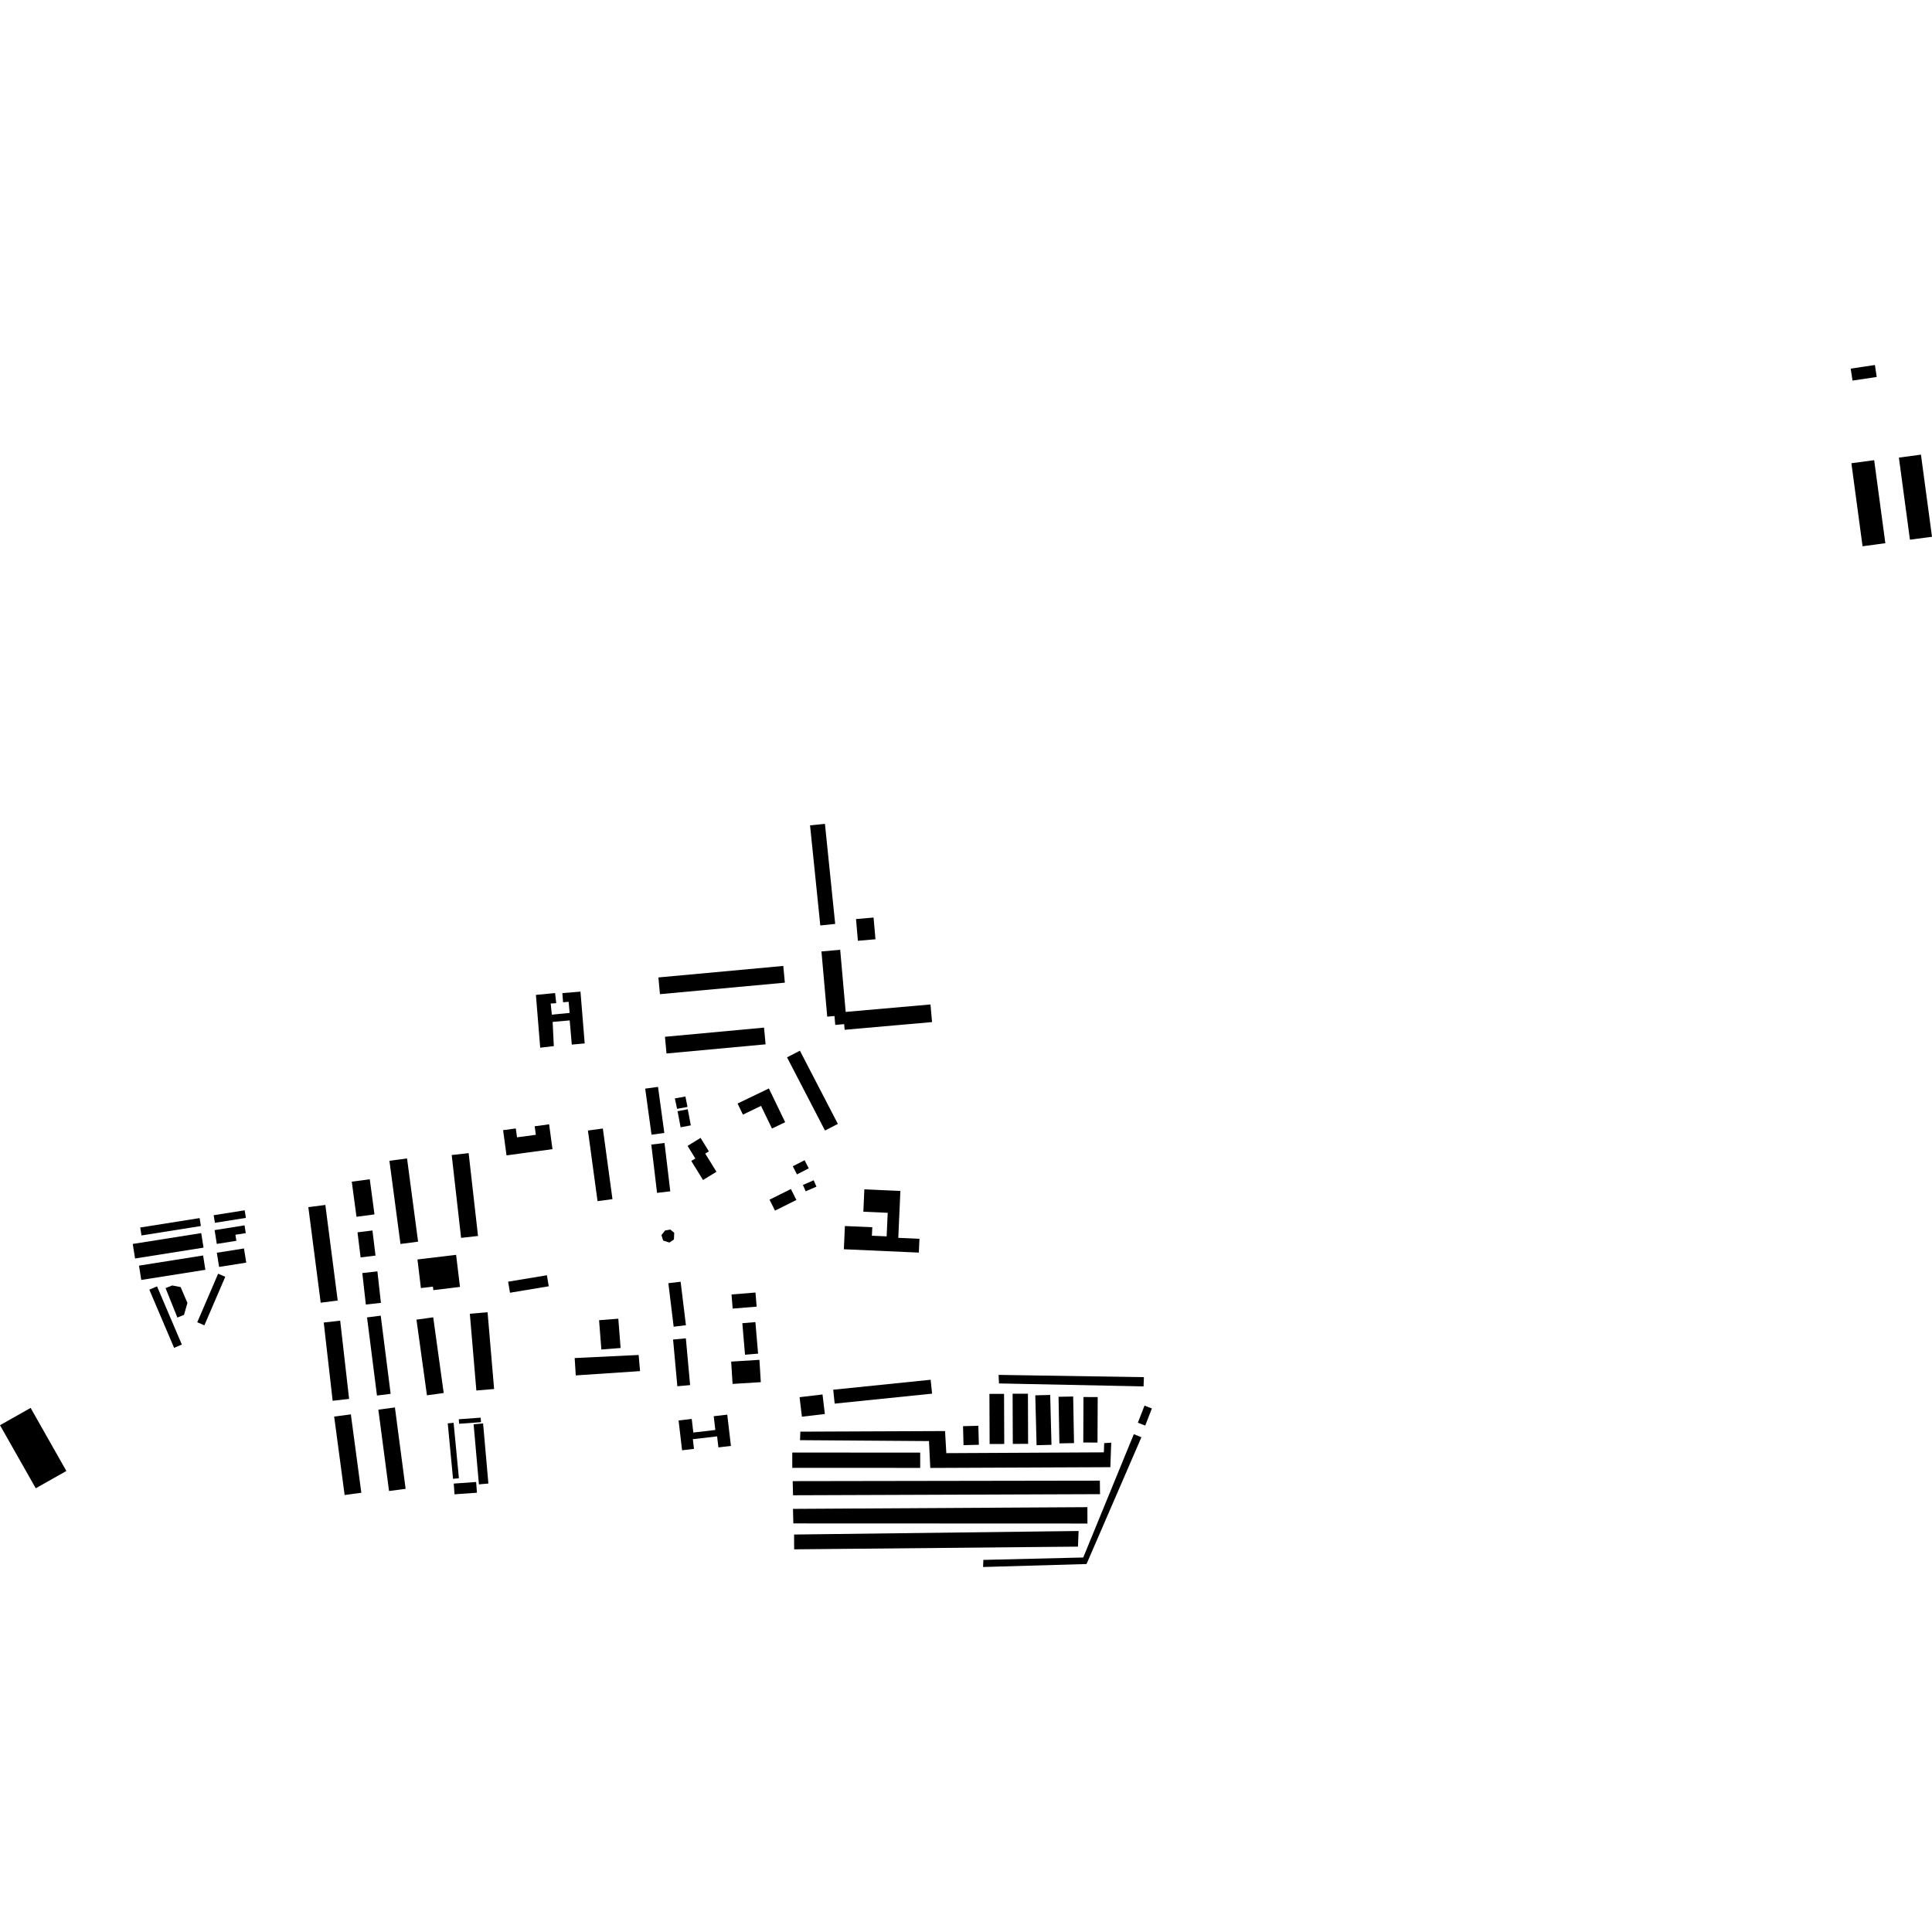 <?xml version="1.0" encoding="utf-8" standalone="no"?>
<!DOCTYPE svg PUBLIC "-//W3C//DTD SVG 1.1//EN"
  "http://www.w3.org/Graphics/SVG/1.1/DTD/svg11.dtd">
<!-- Created with matplotlib (https://matplotlib.org/) -->
<svg height="288pt" version="1.1" viewBox="0 0 288 288" width="288pt" xmlns="http://www.w3.org/2000/svg" xmlns:xlink="http://www.w3.org/1999/xlink">
 <defs>
  <style type="text/css">
*{stroke-linecap:butt;stroke-linejoin:round;}
  </style>
 </defs>
 <g id="figure_1">
  <g id="patch_1">
   <path d="M 0 288 
L 288 288 
L 288 0 
L 0 0 
z
" style="fill:none;opacity:0;"/>
  </g>
  <g id="axes_1">
   <g id="PatchCollection_1">
    <path clip-path="url(#p818c23c10c)" d="M 99.144 183.427 
L 98.602 184.119 
L 98.855 184.928 
L 99.787 185.224 
L 100.463 184.765 
L 100.503 183.768 
L 99.921 183.287 
L 99.144 183.427 
"/>
    <path clip-path="url(#p818c23c10c)" d="M 58.05 173.034 
L 60.677 172.687 
L 62.324 185.091 
L 59.698 185.438 
L 58.05 173.034 
"/>
    <path clip-path="url(#p818c23c10c)" d="M 67.335 172.178 
L 68.733 184.528 
L 71.257 184.245 
L 69.86 171.895 
L 67.335 172.178 
"/>
    <path clip-path="url(#p818c23c10c)" d="M 74.996 168.471 
L 75.506 172.228 
L 82.358 171.303 
L 81.855 167.599 
L 79.704 167.89 
L 79.877 169.161 
L 77.072 169.539 
L 76.893 168.215 
L 74.996 168.471 
"/>
    <path clip-path="url(#p818c23c10c)" d="M 64.597 192.317 
L 68.568 191.841 
L 67.992 187.056 
L 62.231 187.744 
L 62.743 192.012 
L 64.534 191.798 
L 64.597 192.317 
"/>
    <path clip-path="url(#p818c23c10c)" d="M 96.179 162.283 
L 97.122 169.148 
L 99.031 168.887 
L 98.089 162.022 
L 96.179 162.283 
"/>
    <path clip-path="url(#p818c23c10c)" d="M 87.643 168.527 
L 89.075 179.052 
L 91.299 178.751 
L 89.867 168.226 
L 87.643 168.527 
"/>
    <path clip-path="url(#p818c23c10c)" d="M 99.63 191.287 
L 100.422 197.769 
L 102.251 197.546 
L 101.459 191.066 
L 99.63 191.287 
"/>
    <path clip-path="url(#p818c23c10c)" d="M 62.082 196.715 
L 63.644 207.997 
L 66.143 207.653 
L 64.58 196.371 
L 62.082 196.715 
"/>
    <path clip-path="url(#p818c23c10c)" d="M 100.335 199.679 
L 100.97 206.646 
L 102.874 206.474 
L 102.24 199.506 
L 100.335 199.679 
"/>
    <path clip-path="url(#p818c23c10c)" d="M 97.087 170.619 
L 97.946 177.821 
L 99.917 177.588 
L 99.059 170.385 
L 97.087 170.619 
"/>
    <path clip-path="url(#p818c23c10c)" d="M 70.038 195.838 
L 71.011 207.28 
L 73.655 207.056 
L 72.682 195.615 
L 70.038 195.838 
"/>
    <path clip-path="url(#p818c23c10c)" d="M 110.658 197.248 
L 111.058 201.947 
L 113.006 201.781 
L 112.606 197.084 
L 110.658 197.248 
"/>
    <path clip-path="url(#p818c23c10c)" d="M 48.259 197.148 
L 49.588 208.81 
L 52.04 208.533 
L 50.711 196.869 
L 48.259 197.148 
"/>
    <path clip-path="url(#p818c23c10c)" d="M 108.995 202.97 
L 109.203 206.299 
L 113.413 206.037 
L 113.206 202.71 
L 108.995 202.97 
"/>
    <path clip-path="url(#p818c23c10c)" d="M 49.814 211.169 
L 51.374 222.858 
L 53.864 222.526 
L 52.302 210.838 
L 49.814 211.169 
"/>
    <path clip-path="url(#p818c23c10c)" d="M 56.398 210.131 
L 57.994 222.263 
L 60.467 221.939 
L 58.87 209.807 
L 56.398 210.131 
"/>
    <path clip-path="url(#p818c23c10c)" d="M 52.439 176.149 
L 53.14 181.384 
L 55.822 181.028 
L 55.122 175.791 
L 52.439 176.149 
"/>
    <path clip-path="url(#p818c23c10c)" d="M 102.523 165.356 
L 102.98 167.756 
L 101.459 168.044 
L 101.003 165.643 
L 102.523 165.356 
"/>
    <path clip-path="url(#p818c23c10c)" d="M 102.495 170.815 
L 103.654 172.695 
L 103.05 173.064 
L 104.798 175.902 
L 106.801 174.675 
L 105.131 171.964 
L 105.672 171.632 
L 104.435 169.625 
L 102.495 170.815 
"/>
    <path clip-path="url(#p818c23c10c)" d="M 54.01 189.773 
L 54.536 194.465 
L 56.784 194.215 
L 56.258 189.521 
L 54.01 189.773 
"/>
    <path clip-path="url(#p818c23c10c)" d="M 54.714 196.384 
L 56.194 208.033 
L 58.233 207.774 
L 56.753 196.125 
L 54.714 196.384 
"/>
    <path clip-path="url(#p818c23c10c)" d="M 53.294 183.699 
L 53.754 187.439 
L 55.978 187.168 
L 55.518 183.427 
L 53.294 183.699 
"/>
    <path clip-path="url(#p818c23c10c)" d="M 109.046 192.966 
L 109.218 195.07 
L 112.791 194.779 
L 112.618 192.675 
L 109.046 192.966 
"/>
    <path clip-path="url(#p818c23c10c)" d="M 47.806 194.194 
L 50.342 193.867 
L 48.499 179.62 
L 45.962 179.945 
L 47.806 194.194 
"/>
    <path clip-path="url(#p818c23c10c)" d="M 124.208 207.164 
L 124.422 209.236 
L 138.944 207.75 
L 138.73 205.678 
L 124.208 207.164 
"/>
    <path clip-path="url(#p818c23c10c)" d="M 128.847 177.294 
L 128.698 180.628 
L 132.329 180.79 
L 132.171 184.305 
L 129.972 184.206 
L 130.029 182.942 
L 125.947 182.761 
L 125.792 186.223 
L 136.97 186.723 
L 137.062 184.667 
L 133.906 184.524 
L 134.219 177.536 
L 128.847 177.294 
"/>
    <path clip-path="url(#p818c23c10c)" d="M 101.155 211.746 
L 101.676 216.19 
L 103.452 215.982 
L 103.283 214.537 
L 106.899 214.116 
L 107.091 215.761 
L 108.958 215.543 
L 108.411 210.877 
L 106.393 211.112 
L 106.633 213.164 
L 103.352 213.546 
L 103.115 211.517 
L 101.155 211.746 
"/>
    <path clip-path="url(#p818c23c10c)" d="M 85.666 202.443 
L 85.828 205.03 
L 95.412 204.39 
L 95.203 201.984 
L 85.666 202.443 
"/>
    <path clip-path="url(#p818c23c10c)" d="M 89.303 196.8 
L 89.644 201.168 
L 92.513 200.944 
L 92.171 196.576 
L 89.303 196.8 
"/>
    <path clip-path="url(#p818c23c10c)" d="M 70.601 212.31 
L 71.392 221.271 
L 72.803 221.148 
L 72.013 212.187 
L 70.601 212.31 
"/>
    <path clip-path="url(#p818c23c10c)" d="M 68.391 211.564 
L 68.44 212.237 
L 71.703 212.001 
L 71.654 211.328 
L 68.391 211.564 
"/>
    <path clip-path="url(#p818c23c10c)" d="M 67.62 212.096 
L 68.408 220.362 
L 67.534 220.445 
L 66.745 212.18 
L 67.62 212.096 
"/>
    <path clip-path="url(#p818c23c10c)" d="M 67.638 221.156 
L 67.753 222.756 
L 71.094 222.514 
L 70.979 220.916 
L 67.638 221.156 
"/>
    <path clip-path="url(#p818c23c10c)" d="M 114.615 162.255 
L 109.947 164.5 
L 110.746 166.154 
L 113.447 164.854 
L 115.078 168.229 
L 117.045 167.284 
L 114.615 162.255 
"/>
    <path clip-path="url(#p818c23c10c)" d="M 79.887 148.307 
L 80.527 156.179 
L 82.556 155.941 
L 82.382 152.331 
L 84.924 152.112 
L 85.236 155.715 
L 87.16 155.541 
L 86.53 147.82 
L 83.829 148.042 
L 83.936 149.405 
L 84.765 149.338 
L 84.913 150.993 
L 82.26 151.255 
L 82.093 149.593 
L 82.916 149.543 
L 82.748 148.036 
L 79.887 148.307 
"/>
    <path clip-path="url(#p818c23c10c)" d="M 98.146 145.705 
L 98.378 148.199 
L 116.995 146.484 
L 116.764 143.99 
L 98.146 145.705 
"/>
    <path clip-path="url(#p818c23c10c)" d="M 119.239 156.625 
L 117.322 157.616 
L 122.981 168.527 
L 124.899 167.538 
L 119.239 156.625 
"/>
    <path clip-path="url(#p818c23c10c)" d="M 122.453 141.832 
L 123.313 151.55 
L 124.393 151.455 
L 124.51 152.782 
L 125.837 152.666 
L 125.911 153.507 
L 138.939 152.362 
L 138.705 149.733 
L 126.065 150.844 
L 125.246 141.586 
L 122.453 141.832 
"/>
    <path clip-path="url(#p818c23c10c)" d="M 99.124 154.552 
L 99.355 157.043 
L 114.125 155.676 
L 113.894 153.185 
L 99.124 154.552 
"/>
    <path clip-path="url(#p818c23c10c)" d="M 120.753 123.036 
L 122.281 137.954 
L 124.5 137.729 
L 122.972 122.811 
L 120.753 123.036 
"/>
    <path clip-path="url(#p818c23c10c)" d="M 119.309 213.415 
L 119.258 214.684 
L 138.481 214.82 
L 138.676 218.824 
L 165.519 218.71 
L 165.646 215.056 
L 164.603 215.125 
L 164.548 216.5 
L 141.064 216.619 
L 140.878 213.325 
L 119.309 213.415 
"/>
    <path clip-path="url(#p818c23c10c)" d="M 161.511 208.252 
L 161.482 215.03 
L 163.603 215.041 
L 163.632 208.261 
L 161.511 208.252 
"/>
    <path clip-path="url(#p818c23c10c)" d="M 147.491 207.787 
L 147.522 215.258 
L 149.703 215.25 
L 149.673 207.779 
L 147.491 207.787 
"/>
    <path clip-path="url(#p818c23c10c)" d="M 143.558 212.596 
L 143.631 215.429 
L 145.915 215.37 
L 145.841 212.538 
L 143.558 212.596 
"/>
    <path clip-path="url(#p818c23c10c)" d="M 118.103 216.53 
L 118.103 218.809 
L 137.172 218.816 
L 137.172 216.538 
L 118.103 216.53 
"/>
    <path clip-path="url(#p818c23c10c)" d="M 146.589 232.531 
L 161.476 232.174 
L 169.017 213.791 
L 170.146 214.249 
L 161.969 233.147 
L 146.546 233.59 
L 146.589 232.531 
"/>
    <path clip-path="url(#p818c23c10c)" d="M 119.192 208.276 
L 119.539 211.186 
L 122.959 210.782 
L 122.612 207.871 
L 119.192 208.276 
"/>
    <path clip-path="url(#p818c23c10c)" d="M 148.862 204.953 
L 148.917 206.227 
L 170.466 206.667 
L 170.521 205.291 
L 148.862 204.953 
"/>
    <path clip-path="url(#p818c23c10c)" d="M 170.61 209.532 
L 169.619 212.082 
L 170.717 212.507 
L 171.708 209.959 
L 170.61 209.532 
"/>
    <path clip-path="url(#p818c23c10c)" d="M 154.329 207.999 
L 154.521 215.434 
L 156.743 215.377 
L 156.551 207.942 
L 154.329 207.999 
"/>
    <path clip-path="url(#p818c23c10c)" d="M 150.949 207.763 
L 150.975 215.239 
L 153.258 215.232 
L 153.232 207.756 
L 150.949 207.763 
"/>
    <path clip-path="url(#p818c23c10c)" d="M 118.163 220.79 
L 118.221 222.896 
L 163.979 222.732 
L 163.954 220.717 
L 118.163 220.79 
"/>
    <path clip-path="url(#p818c23c10c)" d="M 118.209 224.925 
L 118.261 227.093 
L 162.104 227.11 
L 162.095 224.671 
L 118.209 224.925 
"/>
    <path clip-path="url(#p818c23c10c)" d="M 157.795 208.216 
L 157.921 215.161 
L 160.102 215.121 
L 159.976 208.176 
L 157.795 208.216 
"/>
    <path clip-path="url(#p818c23c10c)" d="M 118.374 228.75 
L 118.382 230.956 
L 160.691 230.552 
L 160.785 228.223 
L 118.374 228.75 
"/>
    <path clip-path="url(#p818c23c10c)" d="M 127.604 137.003 
L 127.886 140.241 
L 130.503 140.014 
L 130.221 136.776 
L 127.604 137.003 
"/>
    <path clip-path="url(#p818c23c10c)" d="M 75.747 191.06 
L 76.023 192.706 
L 81.8 191.743 
L 81.525 190.098 
L 75.747 191.06 
"/>
    <path clip-path="url(#p818c23c10c)" d="M 114.714 178.833 
L 115.531 180.467 
L 118.717 178.879 
L 117.899 177.245 
L 114.714 178.833 
"/>
    <path clip-path="url(#p818c23c10c)" d="M 118.181 173.852 
L 118.803 175.065 
L 120.56 174.166 
L 119.937 172.955 
L 118.181 173.852 
"/>
    <path clip-path="url(#p818c23c10c)" d="M 119.691 176.639 
L 120.105 177.586 
L 121.708 176.89 
L 121.294 175.943 
L 119.691 176.639 
"/>
    <path clip-path="url(#p818c23c10c)" d="M 286.353 67.774 
L 288 80.017 
L 284.712 80.455 
L 283.065 68.214 
L 286.353 67.774 
"/>
    <path clip-path="url(#p818c23c10c)" d="M 279.38 68.599 
L 281.045 80.975 
L 277.648 81.43 
L 275.984 69.054 
L 279.38 68.599 
"/>
    <path clip-path="url(#p818c23c10c)" d="M 275.883 54.951 
L 279.489 54.41 
L 279.758 56.193 
L 276.151 56.734 
L 275.883 54.951 
"/>
    <path clip-path="url(#p818c23c10c)" d="M 19.789 185.434 
L 29.997 183.817 
L 30.341 185.983 
L 20.134 187.6 
L 19.789 185.434 
"/>
    <path clip-path="url(#p818c23c10c)" d="M 32.324 186.746 
L 36.37 186.105 
L 36.706 188.218 
L 32.661 188.858 
L 32.324 186.746 
"/>
    <path clip-path="url(#p818c23c10c)" d="M 31.854 181.149 
L 36.474 180.417 
L 36.655 181.549 
L 32.034 182.282 
L 31.854 181.149 
"/>
    <path clip-path="url(#p818c23c10c)" d="M 20.904 182.982 
L 29.756 181.578 
L 29.945 182.763 
L 21.092 184.165 
L 20.904 182.982 
"/>
    <path clip-path="url(#p818c23c10c)" d="M 30.276 187.152 
L 30.616 189.286 
L 21.059 190.798 
L 20.72 188.665 
L 30.276 187.152 
"/>
    <path clip-path="url(#p818c23c10c)" d="M 32.518 189.871 
L 33.58 190.326 
L 30.467 197.561 
L 29.405 197.106 
L 32.518 189.871 
"/>
    <path clip-path="url(#p818c23c10c)" d="M 23.41 191.758 
L 27.107 200.43 
L 25.954 200.921 
L 22.258 192.246 
L 23.41 191.758 
"/>
    <path clip-path="url(#p818c23c10c)" d="M 25.666 191.621 
L 26.925 191.861 
L 27.94 194.23 
L 27.427 196.011 
L 26.441 196.404 
L 24.68 192.016 
L 25.666 191.621 
"/>
    <path clip-path="url(#p818c23c10c)" d="M 32.174 184.528 
L 31.99 183.372 
L 36.454 182.663 
L 36.638 183.822 
L 35.094 184.065 
L 35.238 184.965 
L 32.318 185.429 
L 32.174 184.528 
"/>
    <path clip-path="url(#p818c23c10c)" d="M 100.933 165.291 
L 100.596 163.74 
L 102.175 163.459 
L 102.484 165.009 
L 100.933 165.291 
"/>
    <path clip-path="url(#p818c23c10c)" d="M -0 212.451 
L 5.328 221.853 
L 9.894 219.277 
L 4.566 209.875 
L -0 212.451 
"/>
   </g>
  </g>
 </g>
 <defs>
  <clipPath id="p818c23c10c">
   <rect height="179.179" width="288" x="0" y="54.41"/>
  </clipPath>
 </defs>
</svg>
